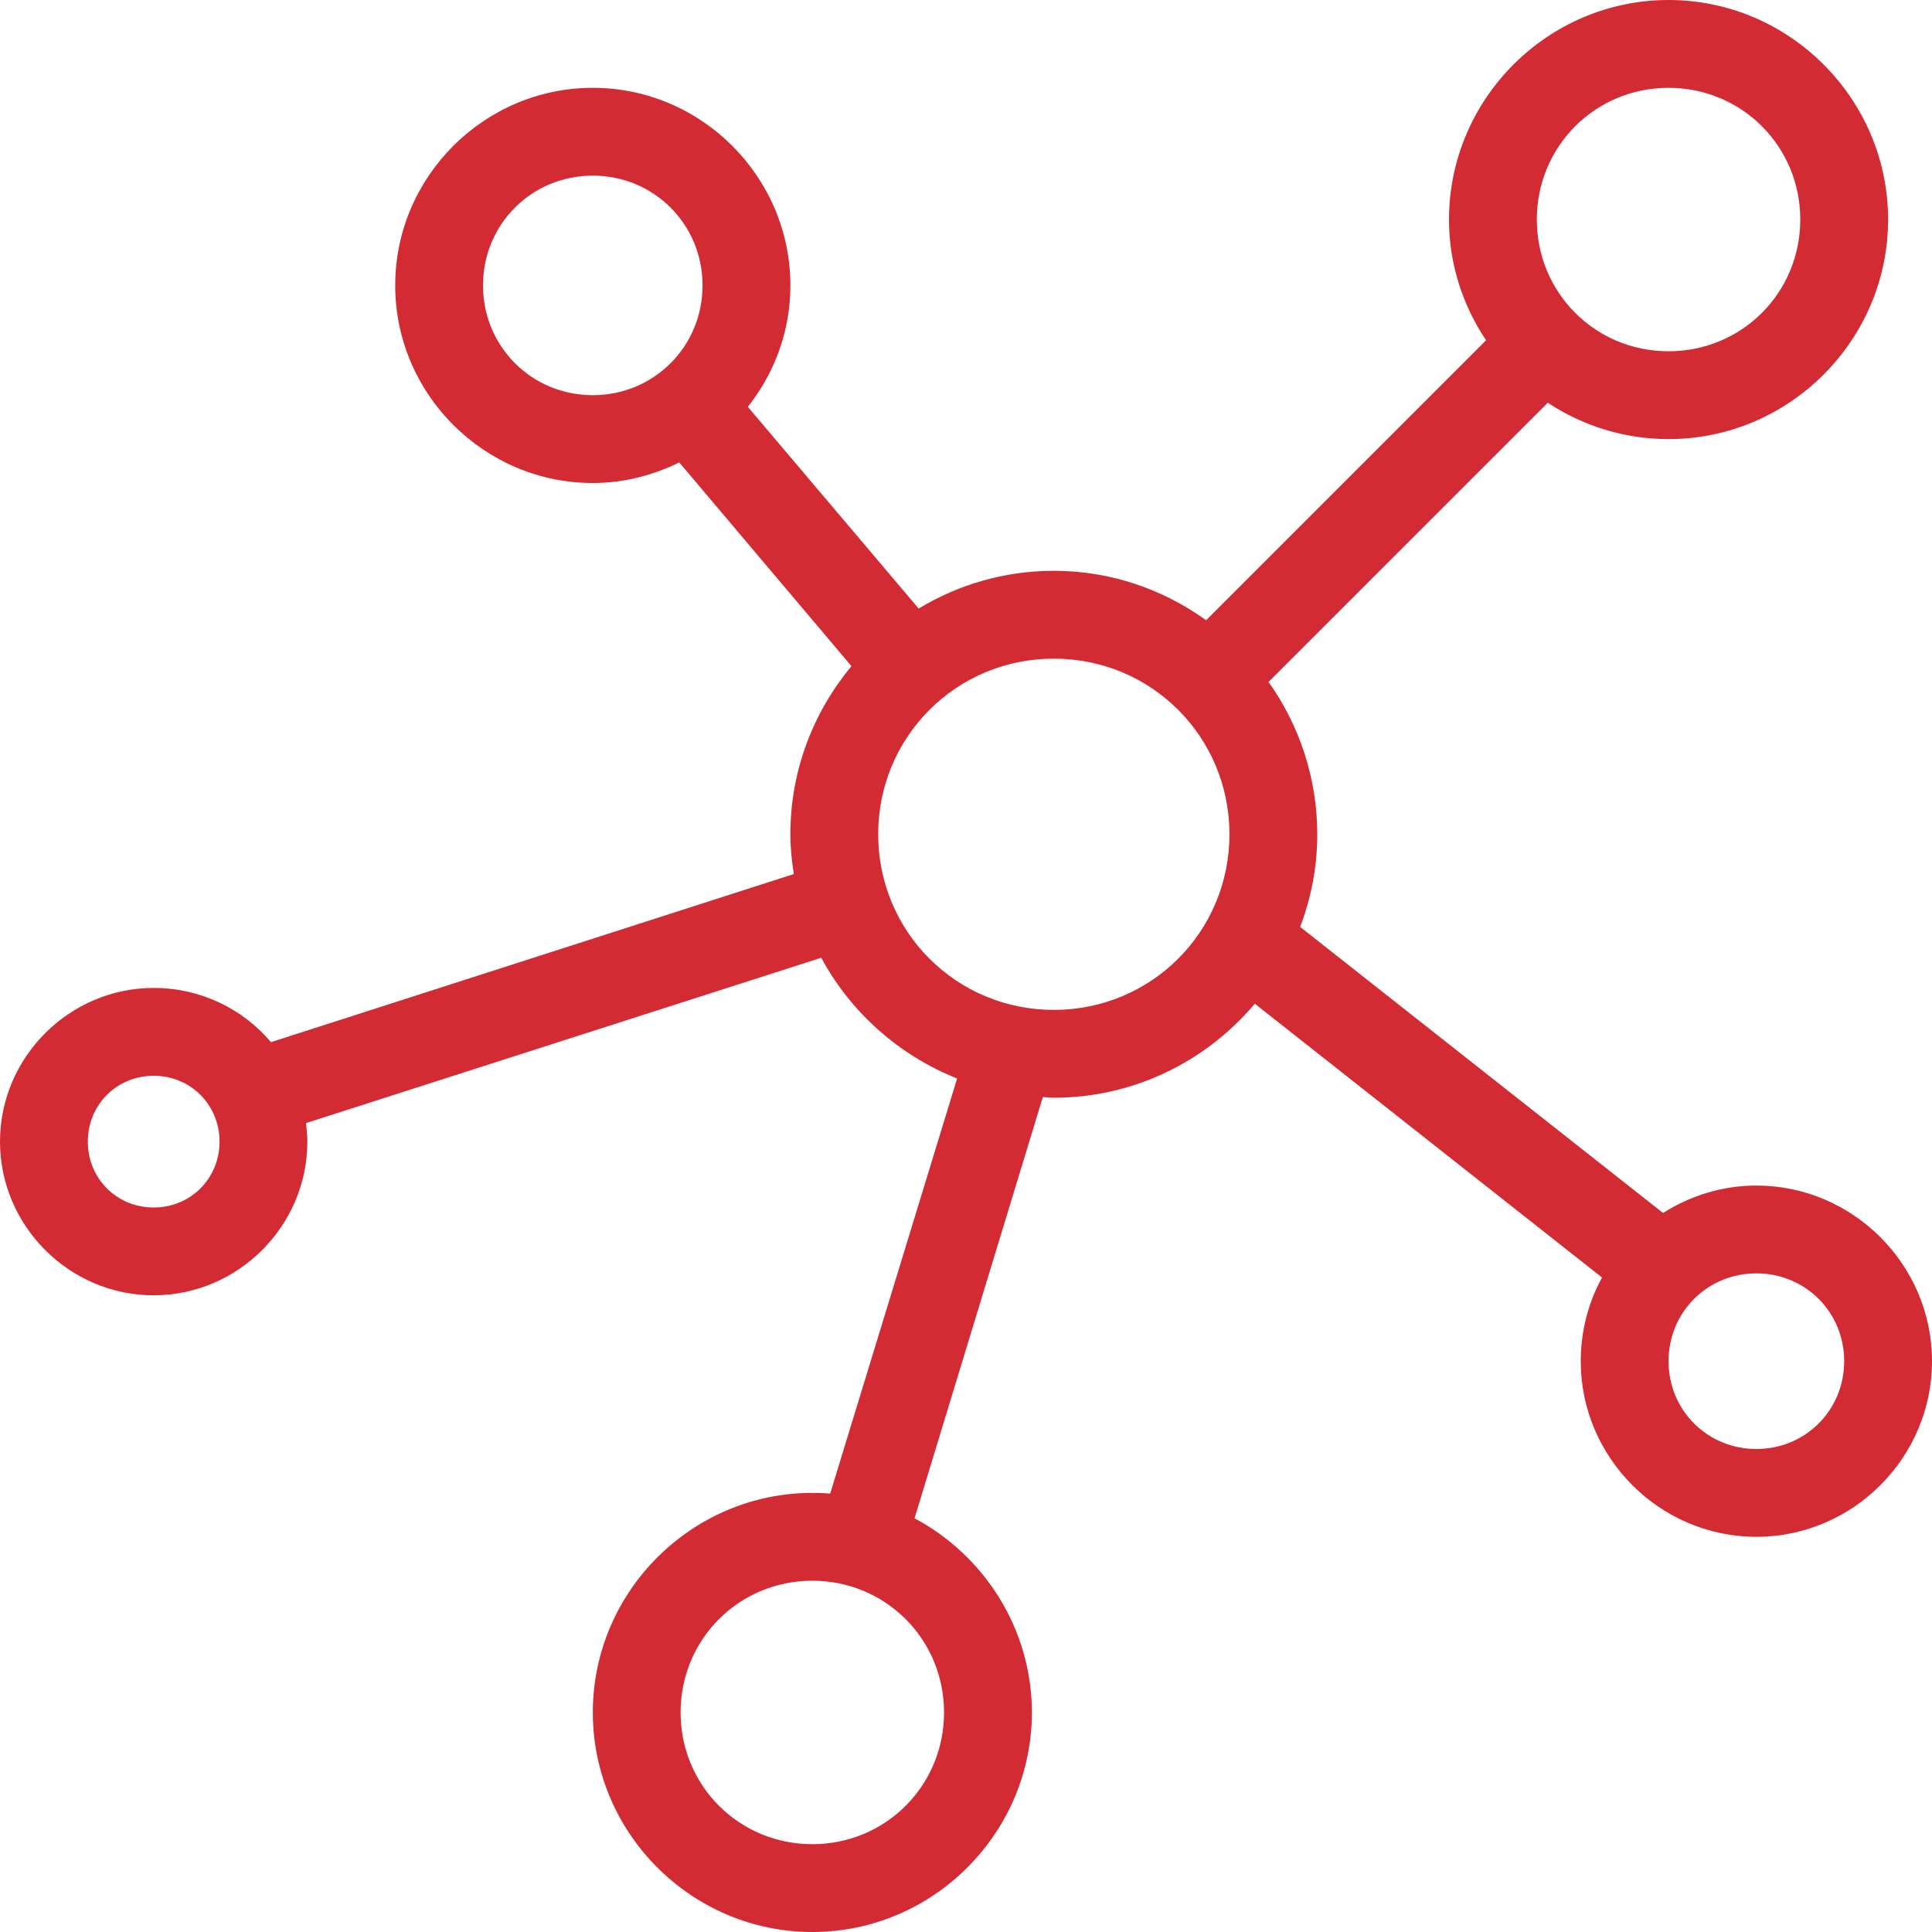 <?xml version="1.0" encoding="utf-8"?>
<!-- Generator: Adobe Illustrator 26.2.1, SVG Export Plug-In . SVG Version: 6.00 Build 0)  -->
<svg version="1.1"
	 id="Ebene_1" xmlns:cc="http://creativecommons.org/ns#" xmlns:dc="http://purl.org/dc/elements/1.1/" xmlns:inkscape="http://www.inkscape.org/namespaces/inkscape" xmlns:rdf="http://www.w3.org/1999/02/22-rdf-syntax-ns#" xmlns:sodipodi="http://sodipodi.sourceforge.net/DTD/sodipodi-0.dtd" xmlns:svg="http://www.w3.org/2000/svg"
	 xmlns="http://www.w3.org/2000/svg" xmlns:xlink="http://www.w3.org/1999/xlink" x="0px" y="0px" viewBox="0 0 88 88"
	 style="enable-background:new 0 0 88 88;" xml:space="preserve">
<style type="text/css">
	.st0{fill:#D32B33;}
</style>
<g transform="translate(0,-952.362)">
	<path class="st0" d="M37,1040.362c5.499,0,10-4.501,10-10c0-3.816-2.18-7.159-5.344-8.844l5.844-19.187
		c0.168,0.01,0.331,0.031,0.5,0.031c3.667,0,6.951-1.67,9.156-4.281l15.813,12.469c-0.618,1.133-0.969,2.439-0.969,3.812
		c0,4.395,3.605,8,8,8s8-3.605,8-8s-3.605-8-8-8c-1.558,0-3.016,0.469-4.25,1.25l-16.531-13.031c0.502-1.32,0.781-2.728,0.781-4.219
		c0-2.574-0.827-4.979-2.219-6.938L70.5,970.706c1.578,1.044,3.477,1.656,5.5,1.656c5.499,0,10-4.501,10-10s-4.501-10-10-10
		s-10,4.501-10,10c0,2.037,0.63,3.915,1.688,5.5l-12.75,12.75c-1.967-1.41-4.345-2.25-6.938-2.25c-2.252,0-4.351,0.629-6.156,1.719
		l-7.781-9.188c1.212-1.534,1.938-3.438,1.938-5.531c0-4.947-4.053-9-9-9s-9,4.053-9,9s4.053,9,9,9c1.411,0,2.745-0.351,3.938-0.938
		l7.844,9.281C37.05,984.787,36,987.458,36,990.362c0,0.619,0.065,1.218,0.156,1.812l-23.812,7.656
		c-1.288-1.52-3.214-2.469-5.344-2.469c-3.842,0-7,3.158-7,7s3.158,7,7,7s7-3.158,7-7c0-0.284-0.029-0.568-0.062-0.844l23.469-7.531
		c1.336,2.487,3.544,4.447,6.188,5.5l-5.781,18.906c-0.266-0.021-0.542-0.031-0.812-0.031c-5.499,0-10,4.501-10,10
		S31.501,1040.362,37,1040.362L37,1040.362z M37,1036.362c-3.337,0-6-2.663-6-6s2.663-6,6-6s6,2.663,6,6
		S40.337,1036.362,37,1036.362z M80,1018.362c-2.233,0-4-1.767-4-4s1.767-4,4-4s4,1.767,4,4S82.233,1018.362,80,1018.362z
		 M7,1007.362c-1.681,0-3-1.32-3-3s1.319-3,3-3s3,1.32,3,3S8.681,1007.362,7,1007.362z M48,998.362c-4.442,0-8-3.558-8-8
		s3.558-8,8-8s8,3.558,8,8S52.442,998.362,48,998.362z M27,970.362c-2.785,0-5-2.215-5-5s2.215-5,5-5s5,2.215,5,5
		S29.785,970.362,27,970.362z M76,968.362c-3.337,0-6-2.663-6-6s2.663-6,6-6s6,2.663,6,6C82,965.7,79.337,968.362,76,968.362z"/>
</g>
</svg>
